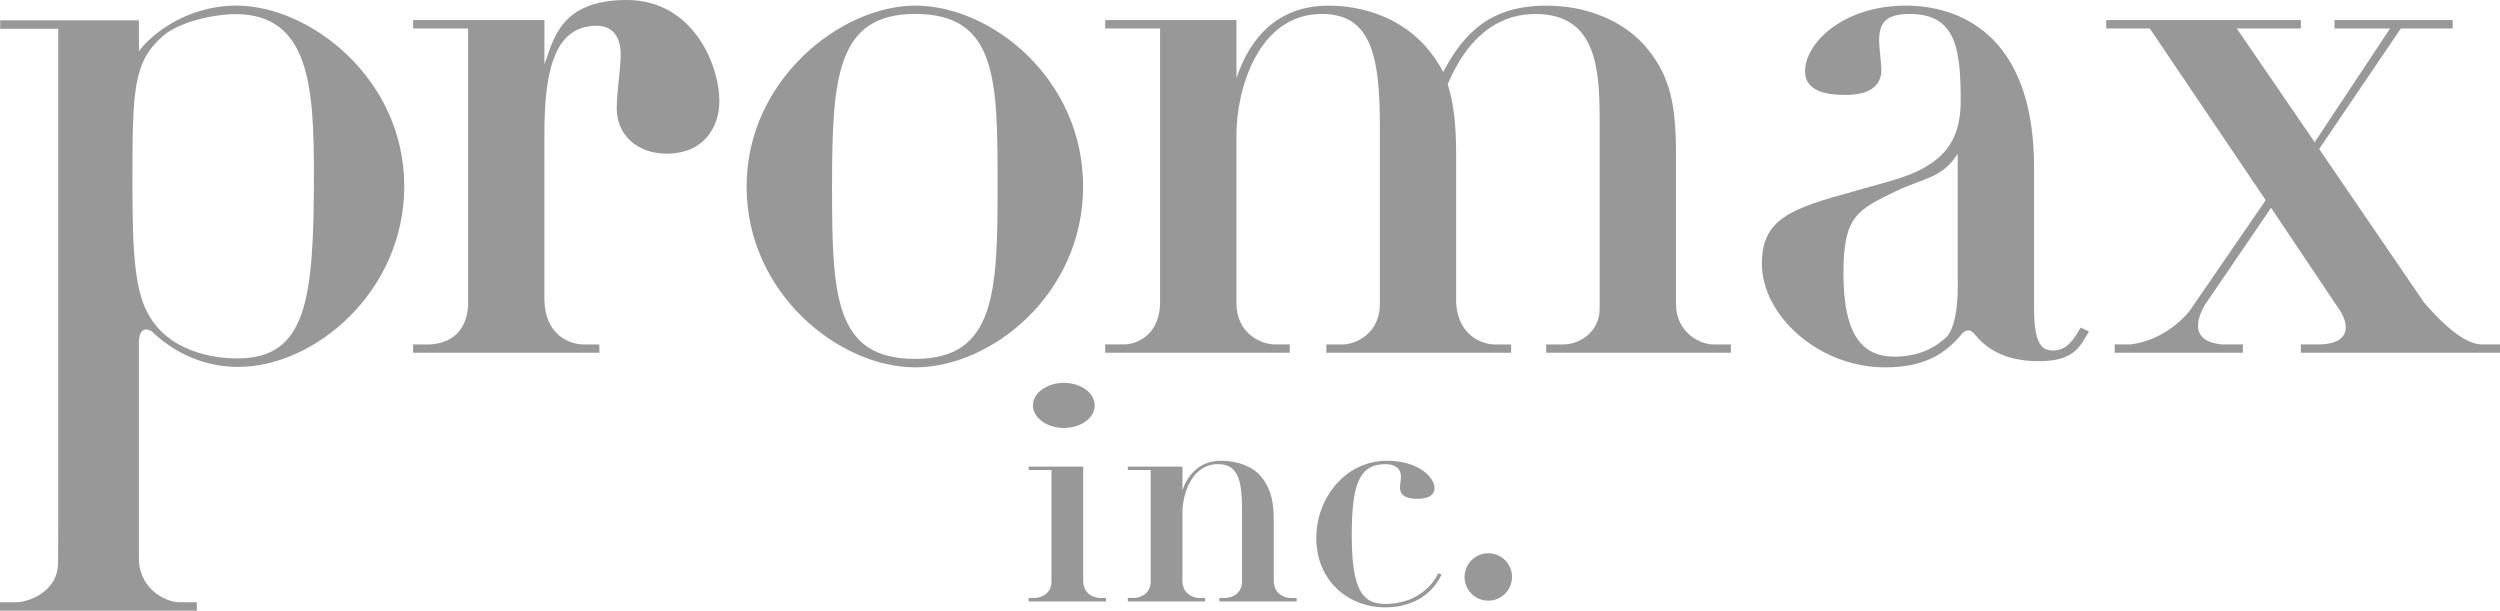 <?xml version="1.0" encoding="UTF-8"?><svg xmlns="http://www.w3.org/2000/svg" viewBox="0 0 122.811 30"><defs><style>.d{fill:#989898;}</style></defs><g id="a"/><g id="b"><g id="c"><g><path class="d" d="M44.96,.276c3.747,0,8.247,3.598,8.247,8.884s-4.5,8.885-8.247,8.885-8.284-3.64-8.284-8.885S41.322,.276,44.96,.276Zm0,17.355c3.934,0,4.046-3.264,4.046-8.471s0-8.475-4.046-8.475c-3.861,0-4.086,3.113-4.086,8.475s.112,8.471,4.086,8.471Z"/><path class="d" d="M30.79,0c-3.283,0-3.597,1.963-4.046,3.161V.986h-6.45v.412h2.701V15.043c-.106,1.412-1.036,1.829-1.873,1.877h-.829v.409h9.149v-.409h-.803c-.688-.013-1.865-.48-1.896-2.199V6.535c0-3.339,.618-5.269,2.574-5.269,.688,0,1.173,.445,1.173,1.398,0,.761-.193,1.841-.193,2.665,0,1.269,.977,2.22,2.445,2.22,1.811,0,2.597-1.269,2.597-2.602,0-1.715-1.273-4.947-4.55-4.947Z"/><path class="d" d="M84.211,16.92c-.665,.029-1.873-.571-1.88-1.977V7.511c0-2.438-.304-3.901-1.613-5.36-1.052-1.123-2.736-1.874-4.762-1.874-2.813,0-4.084,1.422-5.061,3.259-1.686-3.223-5.022-3.259-5.62-3.259-2.928,0-4.053,2.136-4.535,3.558V.986h-6.448v.412h2.697V14.964c-.062,1.447-1.079,1.954-1.786,1.956h-.911v.409h9.066v-.409h-.734c-.659-.002-1.882-.525-1.884-2.024V6.61c0-2.174,1.044-5.924,4.196-5.924,2.439,0,2.849,2.102,2.849,5.511V14.849c.048,1.463-1.11,2.054-1.796,2.071h-.832v.409h9.076v-.409h-.813c-.647-.01-1.788-.454-1.888-2.032V7.511c0-1.238-.11-2.438-.414-3.374,1.164-2.738,2.851-3.45,4.314-3.45,3.036,0,3.15,2.775,3.15,5.286V15.147c.008,1.142-.954,1.763-1.767,1.773h-.859v.409h9.072v-.409h-.817Z"/><path class="d" d="M121.956,16.92c-1.079,.033-2.489-1.616-2.875-2.058l-5.153-7.541,4.011-5.923h2.549v-.412h-5.808v.412h2.732l-3.705,5.587-3.828-5.587h3.15v-.412h-9.561v.412h2.14l5.695,8.436-3.753,5.458c-1.052,1.238-2.258,1.549-2.89,1.627h-.775v.409h6.296v-.409h-1.025c-1.655-.149-1.183-1.346-.859-1.916l3.268-4.796,3.381,5.043c.422,.638,.597,1.634-.996,1.669h-.921v.409h9.783v-.409h-.855Z"/><g><path class="d" d="M70.816,28.225c-.513,1.077-1.543,1.611-2.774,1.611-1.796,0-3.381-1.291-3.381-3.421,0-1.912,1.401-3.78,3.475-3.78,1.572,0,2.333,.833,2.333,1.339,0,.468-.512,.529-.853,.529-.38,0-.842-.077-.842-.547,0-.181,.046-.366,.046-.544,0-.427-.326-.61-.765-.61-1.293,0-1.651,1.017-1.651,3.48,0,2.747,.545,3.387,1.651,3.387s2.106-.514,2.599-1.504l.162,.061Z"/><path class="d" d="M52.259,21.024c.842,0,1.518-.496,1.518-1.108s-.676-1.108-1.518-1.108-1.518,.51-1.518,1.108,.678,1.108,1.518,1.108Zm2.069,8.355v-.004h-.333c-.279-.032-.763-.183-.784-.833v-5.62h-2.68v.167h1.121v5.575c-.073,.548-.51,.679-.773,.71h-.343v.004h-.006v.167h3.801v-.167h-.004Z"/><path class="d" d="M63.689,29.379v-.004h-.331c-.277-.032-.751-.176-.786-.806v-3.003c0-.746-.077-1.505-.624-2.156-.372-.459-1.087-.776-1.975-.776-1.171,0-1.686,.866-1.886,1.443v-1.155h-2.682v.167h1.123v5.557h0c-.067,.564-.516,.697-.778,.728h-.341v.004h-.004v.167h3.774v-.01h.021v-.161h-.333c-.274-.032-.734-.176-.78-.78v-3.394c0-.985,.484-2.4,1.744-2.4,1.013,0,1.183,.851,1.183,2.235v3.616c-.069,.559-.511,.693-.775,.723h-.341v.161h.025v.01h3.774v-.167h-.008Z"/><path class="d" d="M74.276,28.341c0,.644-.518,1.167-1.166,1.167-.642,0-1.164-.523-1.164-1.167s.522-1.162,1.164-1.162c.647,0,1.166,.521,1.166,1.162Z"/></g><path class="d" d="M11.694,18.025c3.764,0,8.165-3.693,8.165-8.876C19.859,3.857,15.22,.276,11.615,.276c-2.576,0-4.315,1.561-4.791,2.245V.999H.01v.415H2.861V26.053l-.01,1.625c-.013,1.28-1.252,1.846-1.98,1.907H0v.415H9.669v-.415h-.853c-.715,0-2.065-.705-1.992-2.289v-10.59c.073-.75,.532-.493,.649-.416,.813,.793,2.264,1.735,4.221,1.735Zm-4.319-2.436c-.751-1.183-.869-3.124-.869-6.516,0-4.723,.036-6.018,1.507-7.314,.79-.683,2.495-1.064,3.56-1.064,3.647,0,3.847,3.617,3.847,7.882,0,6.171-.355,9.031-3.766,9.031-.59,0-3.086-.078-4.279-2.019Z"/><path class="d" d="M102.207,16.094c-.297,.524-.64,1.124-1.352,1.124-.638,0-.933-.448-.933-2.175v-6.823c0-6.635-3.788-7.944-6.3-7.944-3.071,0-4.949,1.835-4.949,3.222,0,1.088,1.277,1.164,1.988,1.164,.337,0,1.763,0,1.763-1.238,0-.228-.114-1.164-.114-1.388,0-.861,.26-1.35,1.501-1.35,2.248,0,2.508,1.651,2.508,4.273,0,2.027-.89,3.212-3.437,3.927l-1.84,.522c-3.03,.827-4.491,1.328-4.491,3.54,0,2.551,2.793,5.098,6.053,5.098,1.99,0,2.99-.717,3.732-1.6h0c.01,0,.32-.494,.705,.016h0c.466,.563,1.331,1.28,3.104,1.28,1.649,0,1.984-.599,2.474-1.459l-.412-.189Zm-6.546,.422c-.57,.555-1.376,1.003-2.605,1.003-1.72,0-2.497-1.288-2.497-4.099s.672-3.11,2.622-4.049c1.351-.637,2.244-.626,2.99-1.823v6.11c0,.052,0,.131,.006,.227h-.006s.071,1.945-.511,2.631Z"/></g></g></g></svg>